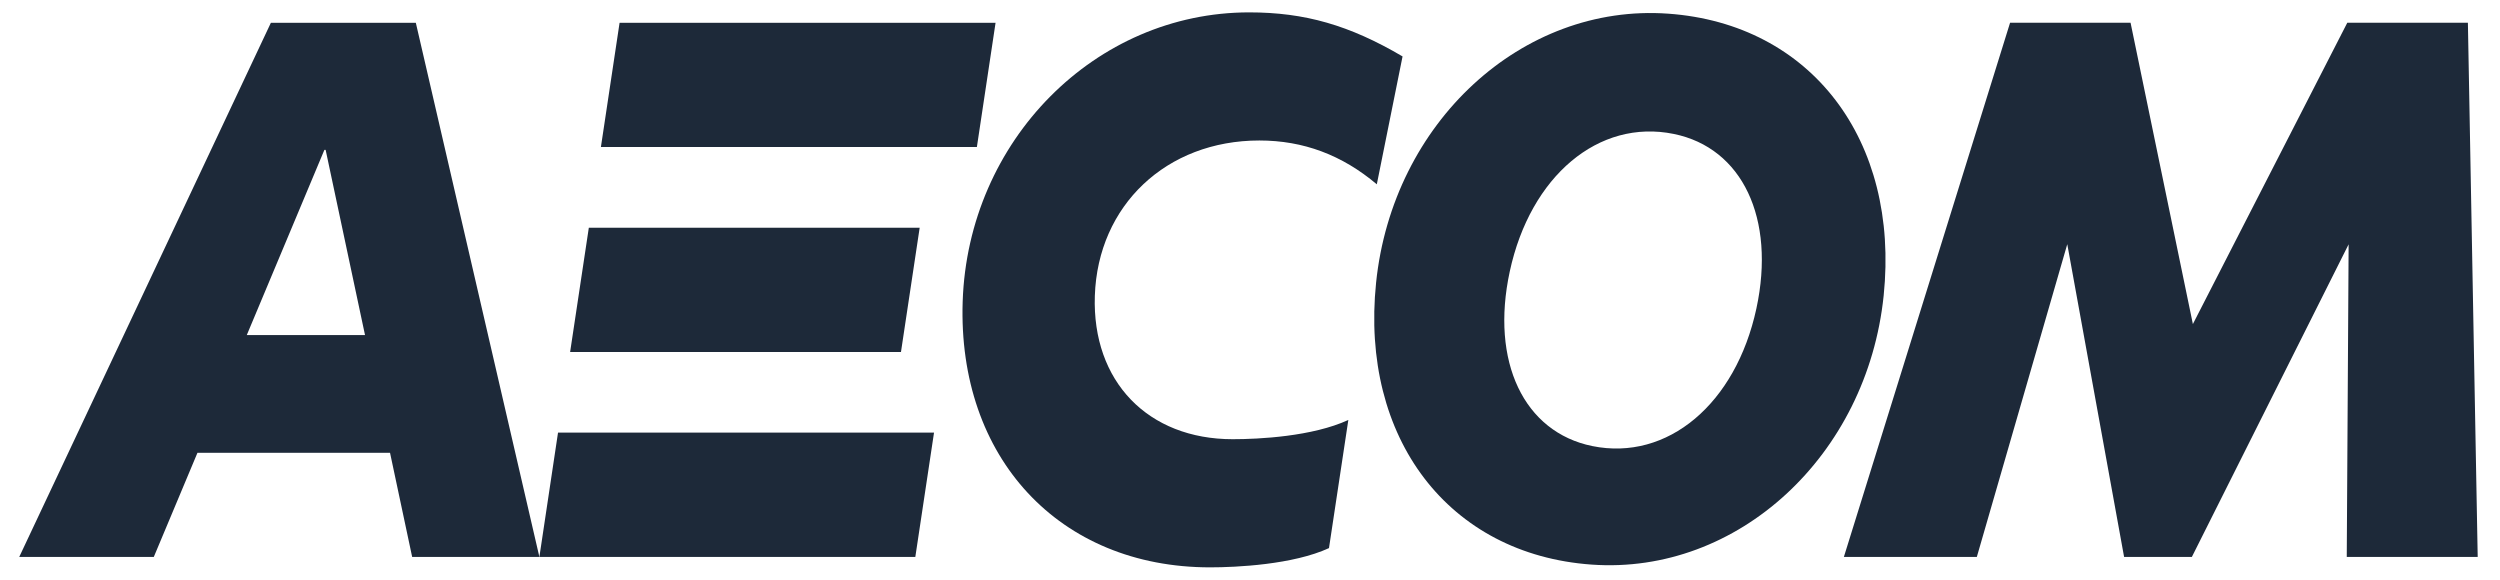 <svg width="138" height="32" viewBox="0 0 138 32" fill="none" xmlns="http://www.w3.org/2000/svg">
<g id="AECOM">
<g id="layer1">
<g id="g29300">
<path id="path27969" d="M22.751 30.742H29.774L22.953 1.257H14.953L1.062 30.742H8.49L10.899 24.996H21.53L22.751 30.742ZM13.622 18.497L17.907 8.272H17.975L20.149 18.497H13.622Z" fill="#1D2939"/>
<path id="path27973" d="M51.558 23.881H30.803L29.774 30.742H50.526L51.558 23.881ZM53.924 8.116H33.17L34.201 1.257H54.955L53.924 8.116ZM49.734 19.429H31.471L32.503 12.57H50.766L49.734 19.429Z" fill="#1D2939"/>
<path id="path27977" d="M74.428 23.182C72.448 24.095 69.492 24.244 68.044 24.244C63.371 24.244 60.278 21.061 60.435 16.331C60.601 11.336 64.383 7.755 69.518 7.755C71.946 7.755 74.083 8.556 76 10.174L77.421 3.115C74.488 1.389 72.027 0.683 68.954 0.683C60.452 0.683 53.436 7.755 53.14 16.642C52.854 25.26 58.465 31.318 66.799 31.318C68.248 31.318 71.383 31.167 73.36 30.255L74.428 23.182Z" fill="#1D2939"/>
<path id="path27981" d="M92.077 0.754C99.974 1.314 104.86 7.733 103.979 16.313C103.067 25.157 95.92 31.74 87.861 31.166C79.962 30.606 75.078 24.187 75.96 15.606C76.87 6.764 84.016 0.18 92.077 0.754ZM96.953 17.03C98.026 12.045 96.167 8.162 92.394 7.394C88.248 6.545 84.476 9.716 83.339 14.984C82.263 19.97 84.122 23.852 87.895 24.623C92.045 25.468 95.816 22.298 96.953 17.03Z" fill="#1D2939"/>
<path id="path27985" d="M136.769 30.742L136.228 1.256H129.57L121.047 17.888L117.607 1.256H110.956L101.782 30.742H109.121L114.113 13.479L117.25 30.742H120.991L129.644 13.486L129.541 30.742H136.769Z" fill="#1D2939"/>
</g>
</g>
</g>
</svg>
